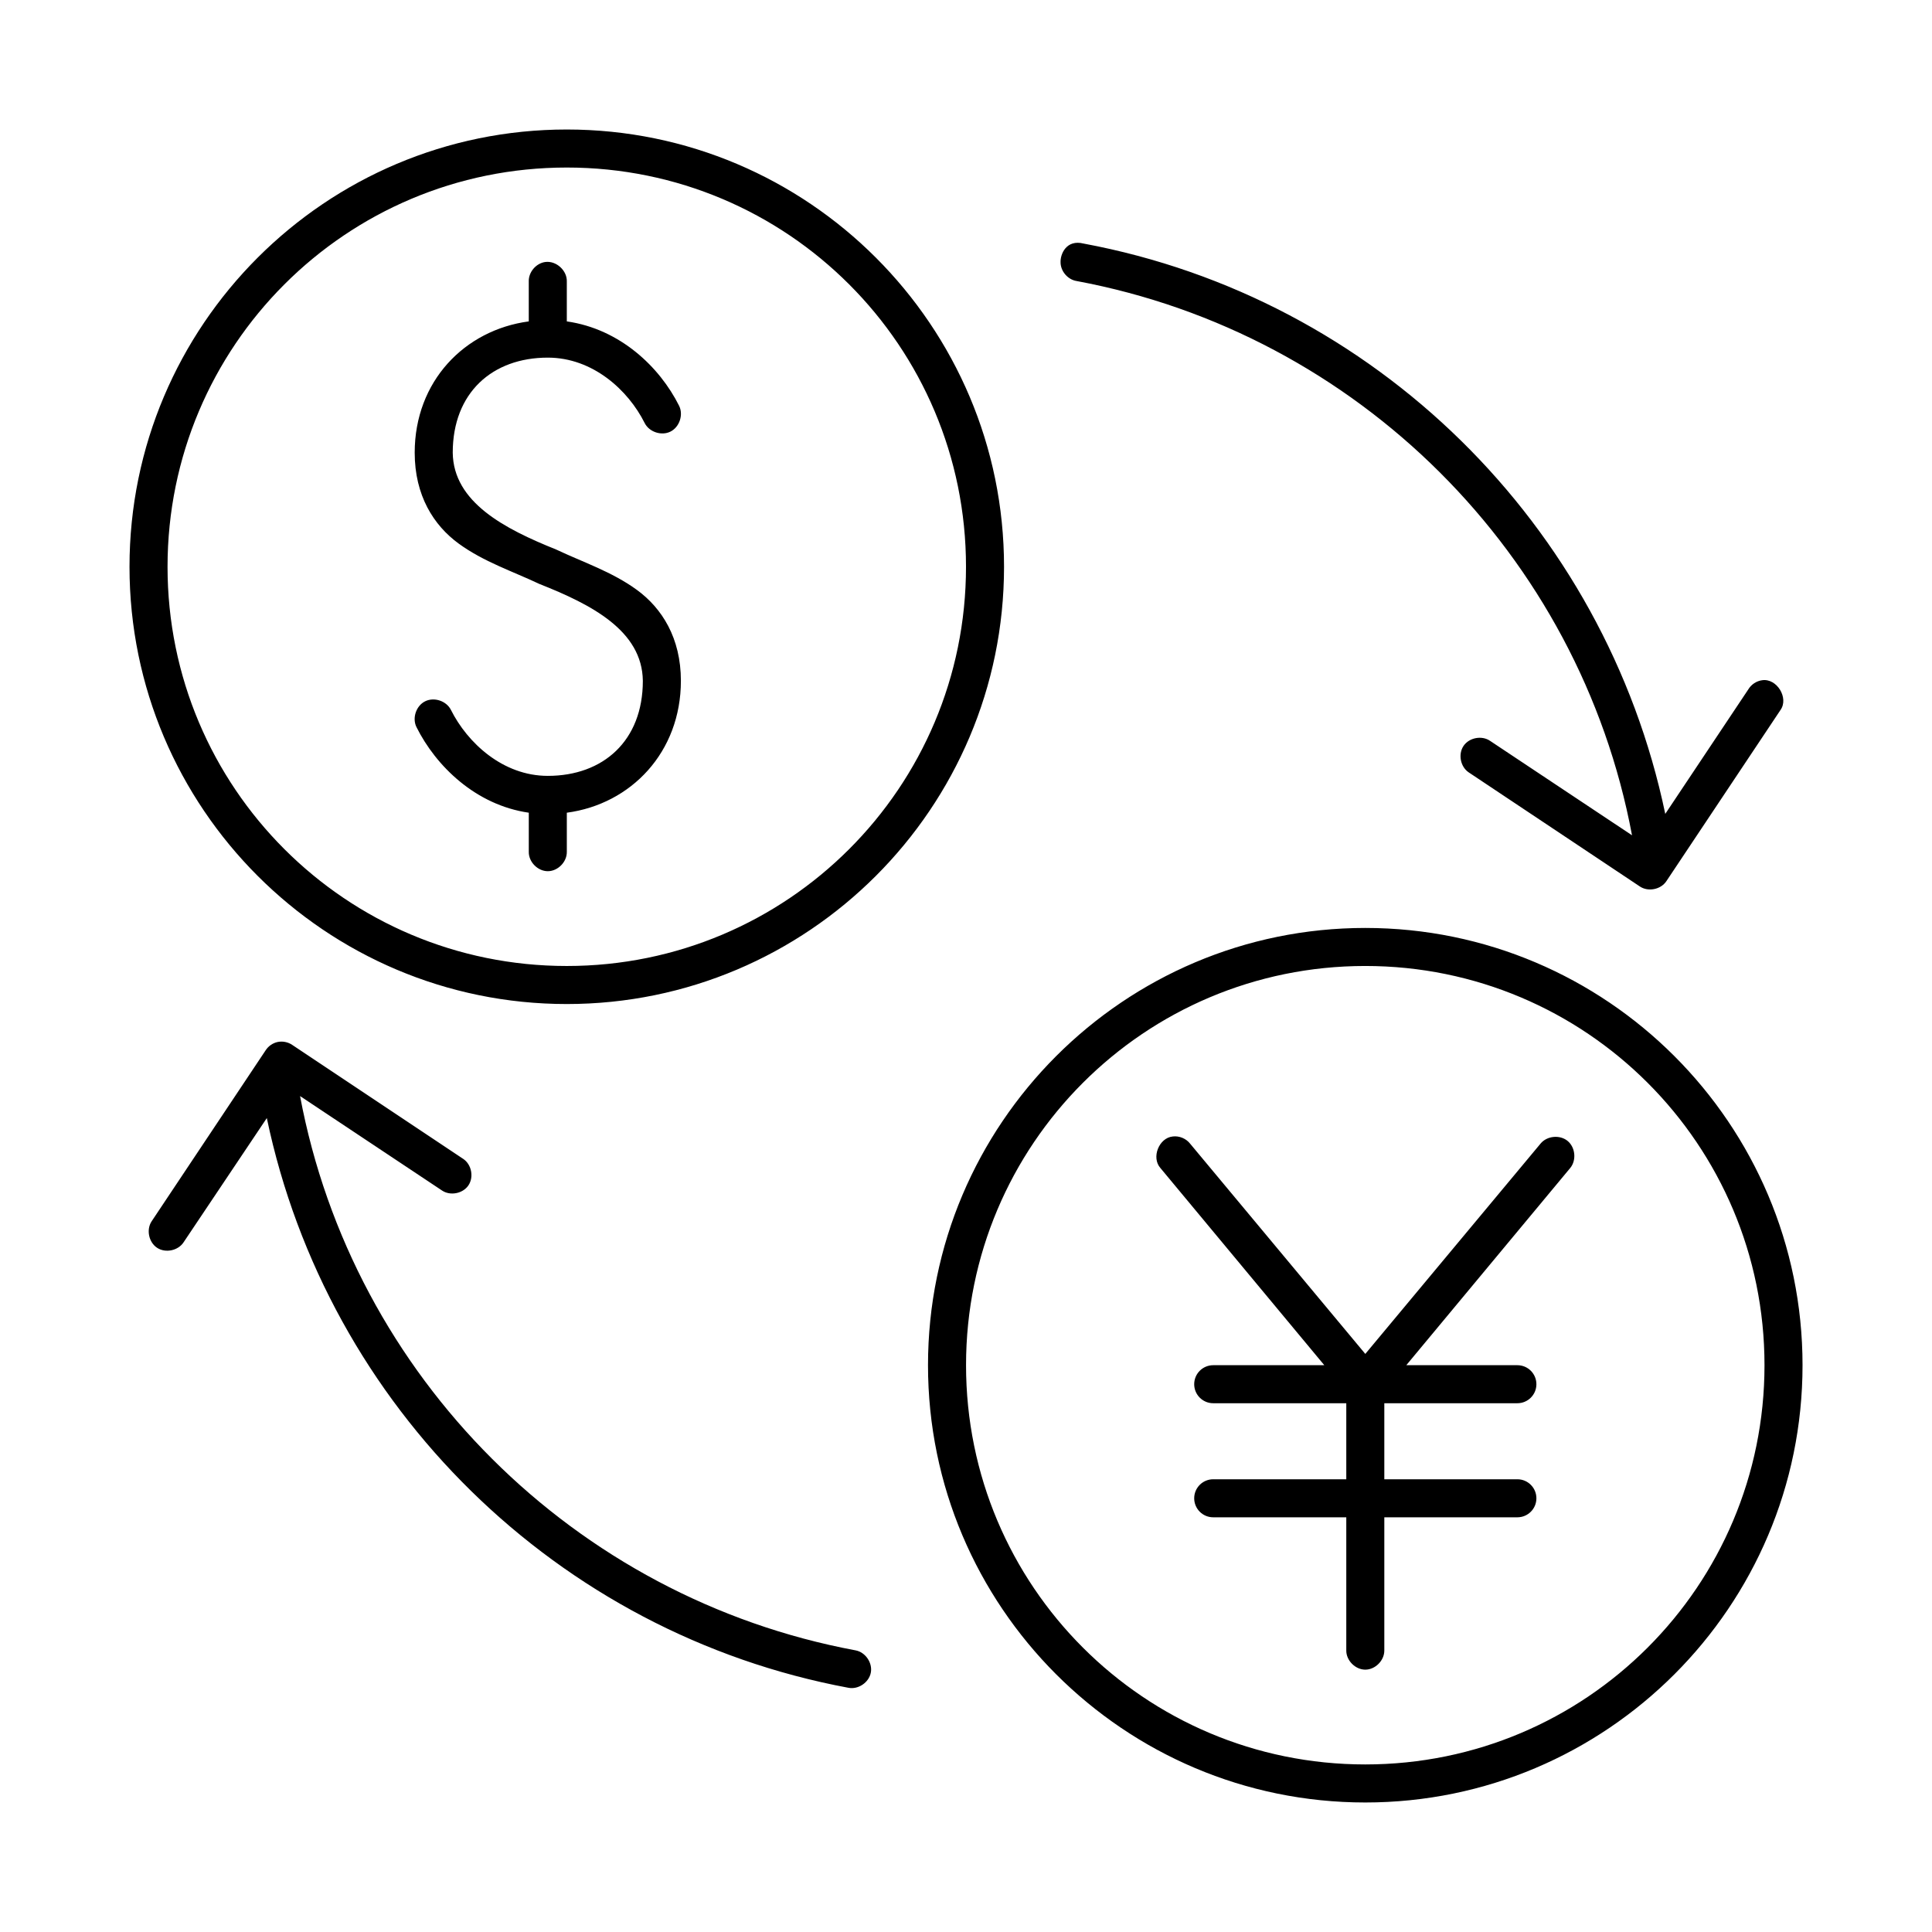 <?xml version="1.0" encoding="UTF-8"?>
<!-- Uploaded to: ICON Repo, www.svgrepo.com, Generator: ICON Repo Mixer Tools -->
<svg fill="#000000" width="800px" height="800px" version="1.1" viewBox="144 144 512 512" xmlns="http://www.w3.org/2000/svg">
 <path d="m294.2 178.32c-63.938 0-115.88 51.938-115.88 115.88s51.938 115.88 115.88 115.88 115.88-51.938 115.88-115.88-51.938-115.88-115.88-115.88zm0 10.078c58.492-0.004 105.8 47.305 105.8 105.8 0 58.492-47.309 105.8-105.8 105.8-58.492 0-105.8-47.309-105.8-105.8 0-58.492 47.309-105.8 105.8-105.8zm130.86 25.176c0.039 2.34 1.918 4.519 4.231 4.894 74.457 13.879 133.27 72.457 147.21 146.89l-37.633-25.035c-2.184-1.484-5.523-0.848-7.008 1.34-1.484 2.184-0.848 5.523 1.34 7.008l45.344 30.23c2.215 1.52 5.625 0.84 7.086-1.418l30.23-45.344c2.246-3.207-1.008-8.457-4.879-7.871-1.477 0.199-2.844 1.09-3.621 2.363l-22.047 33.059c-16.02-76.621-76.926-136.75-154.13-151.14-4.598-1.172-6.242 2.82-6.121 5.023zm-136.52-0.148c-2.477 0.312-4.508 2.707-4.41 5.199v10.547c-17.023 2.281-30.23 15.891-30.23 34.793 0 11.344 5.019 19.246 11.652 24.09 6.633 4.84 14.359 7.363 21.41 10.707 13.777 5.441 27.234 12.363 27.398 25.66 0 15.895-10.504 25.191-25.191 25.191-11.938 0-21.32-8.793-25.664-17.477-1.195-2.391-4.457-3.477-6.848-2.281-2.391 1.195-3.477 4.457-2.281 6.848 5.137 10.277 15.645 20.633 29.758 22.672v10.391c-0.039 2.66 2.375 5.109 5.039 5.109 2.66 0 5.074-2.449 5.039-5.109v-10.391c17.031-2.273 30.23-16.043 30.23-34.953 0-11.344-5.019-19.246-11.652-24.09-6.633-4.84-14.359-7.363-21.41-10.707-13.68-5.488-27.242-12.531-27.402-25.66 0-15.895 10.504-25.191 25.191-25.191 11.938 0 21.32 8.637 25.664 17.32 1.195 2.391 4.457 3.477 6.848 2.281 2.391-1.195 3.477-4.457 2.281-6.848-5.137-10.273-15.645-20.344-29.754-22.355 0.004-3.473 0-7.043 0-10.547 0.113-2.914-2.777-5.562-5.668-5.199zm217.27 176.49c-63.934 0-115.88 51.941-115.88 115.88 0 63.938 51.941 115.88 115.88 115.88 63.938 0 115.88-51.941 115.88-115.88 0-63.934-51.941-115.88-115.88-115.88zm0 10.078c58.492 0 105.8 47.309 105.8 105.8 0 58.492-47.309 105.8-105.8 105.8-58.488 0-105.8-47.309-105.8-105.8 0-58.488 47.309-105.8 105.8-105.8zm-288.27 20.152c-1.281 0.285-2.441 1.098-3.148 2.203l-30.23 45.344c-1.441 2.223-0.727 5.562 1.5 7.004 2.223 1.445 5.562 0.73 7.004-1.496l22.043-32.902c16.043 76.59 76.949 136.6 154.13 150.98 2.606 0.516 5.441-1.398 5.938-4.008 0.5-2.609-1.434-5.434-4.047-5.91-74.457-13.879-133.27-72.457-147.21-146.89l37.629 25.031c2.184 1.465 5.5 0.82 6.981-1.355 1.477-2.176 0.855-5.496-1.312-6.988l-45.344-30.23c-1.129-0.781-2.59-1.074-3.938-0.781zm237.27 25.031c-3.676 0.348-5.746 5.574-3.305 8.344l43.449 52.27h-29.441c-2.781 0-5.039 2.254-5.039 5.039 0 2.781 2.254 5.039 5.039 5.039h35.266v20.152h-35.266c-2.781 0-5.039 2.254-5.039 5.039 0 2.781 2.254 5.039 5.039 5.039h35.266v35.266c-0.039 2.66 2.375 5.109 5.039 5.109 2.66 0 5.074-2.449 5.039-5.109v-35.266h35.266c2.781 0 5.039-2.254 5.039-5.039 0-2.781-2.254-5.039-5.039-5.039h-35.266v-20.152h35.266c2.781 0 5.039-2.254 5.039-5.039 0-2.781-2.254-5.039-5.039-5.039h-29.441l43.453-52.27c1.691-2.062 1.352-5.473-0.707-7.164-2.062-1.691-5.473-1.352-7.164 0.707l-46.445 55.738-46.441-55.734c-1.066-1.355-2.859-2.098-4.566-1.891z"/>
</svg>